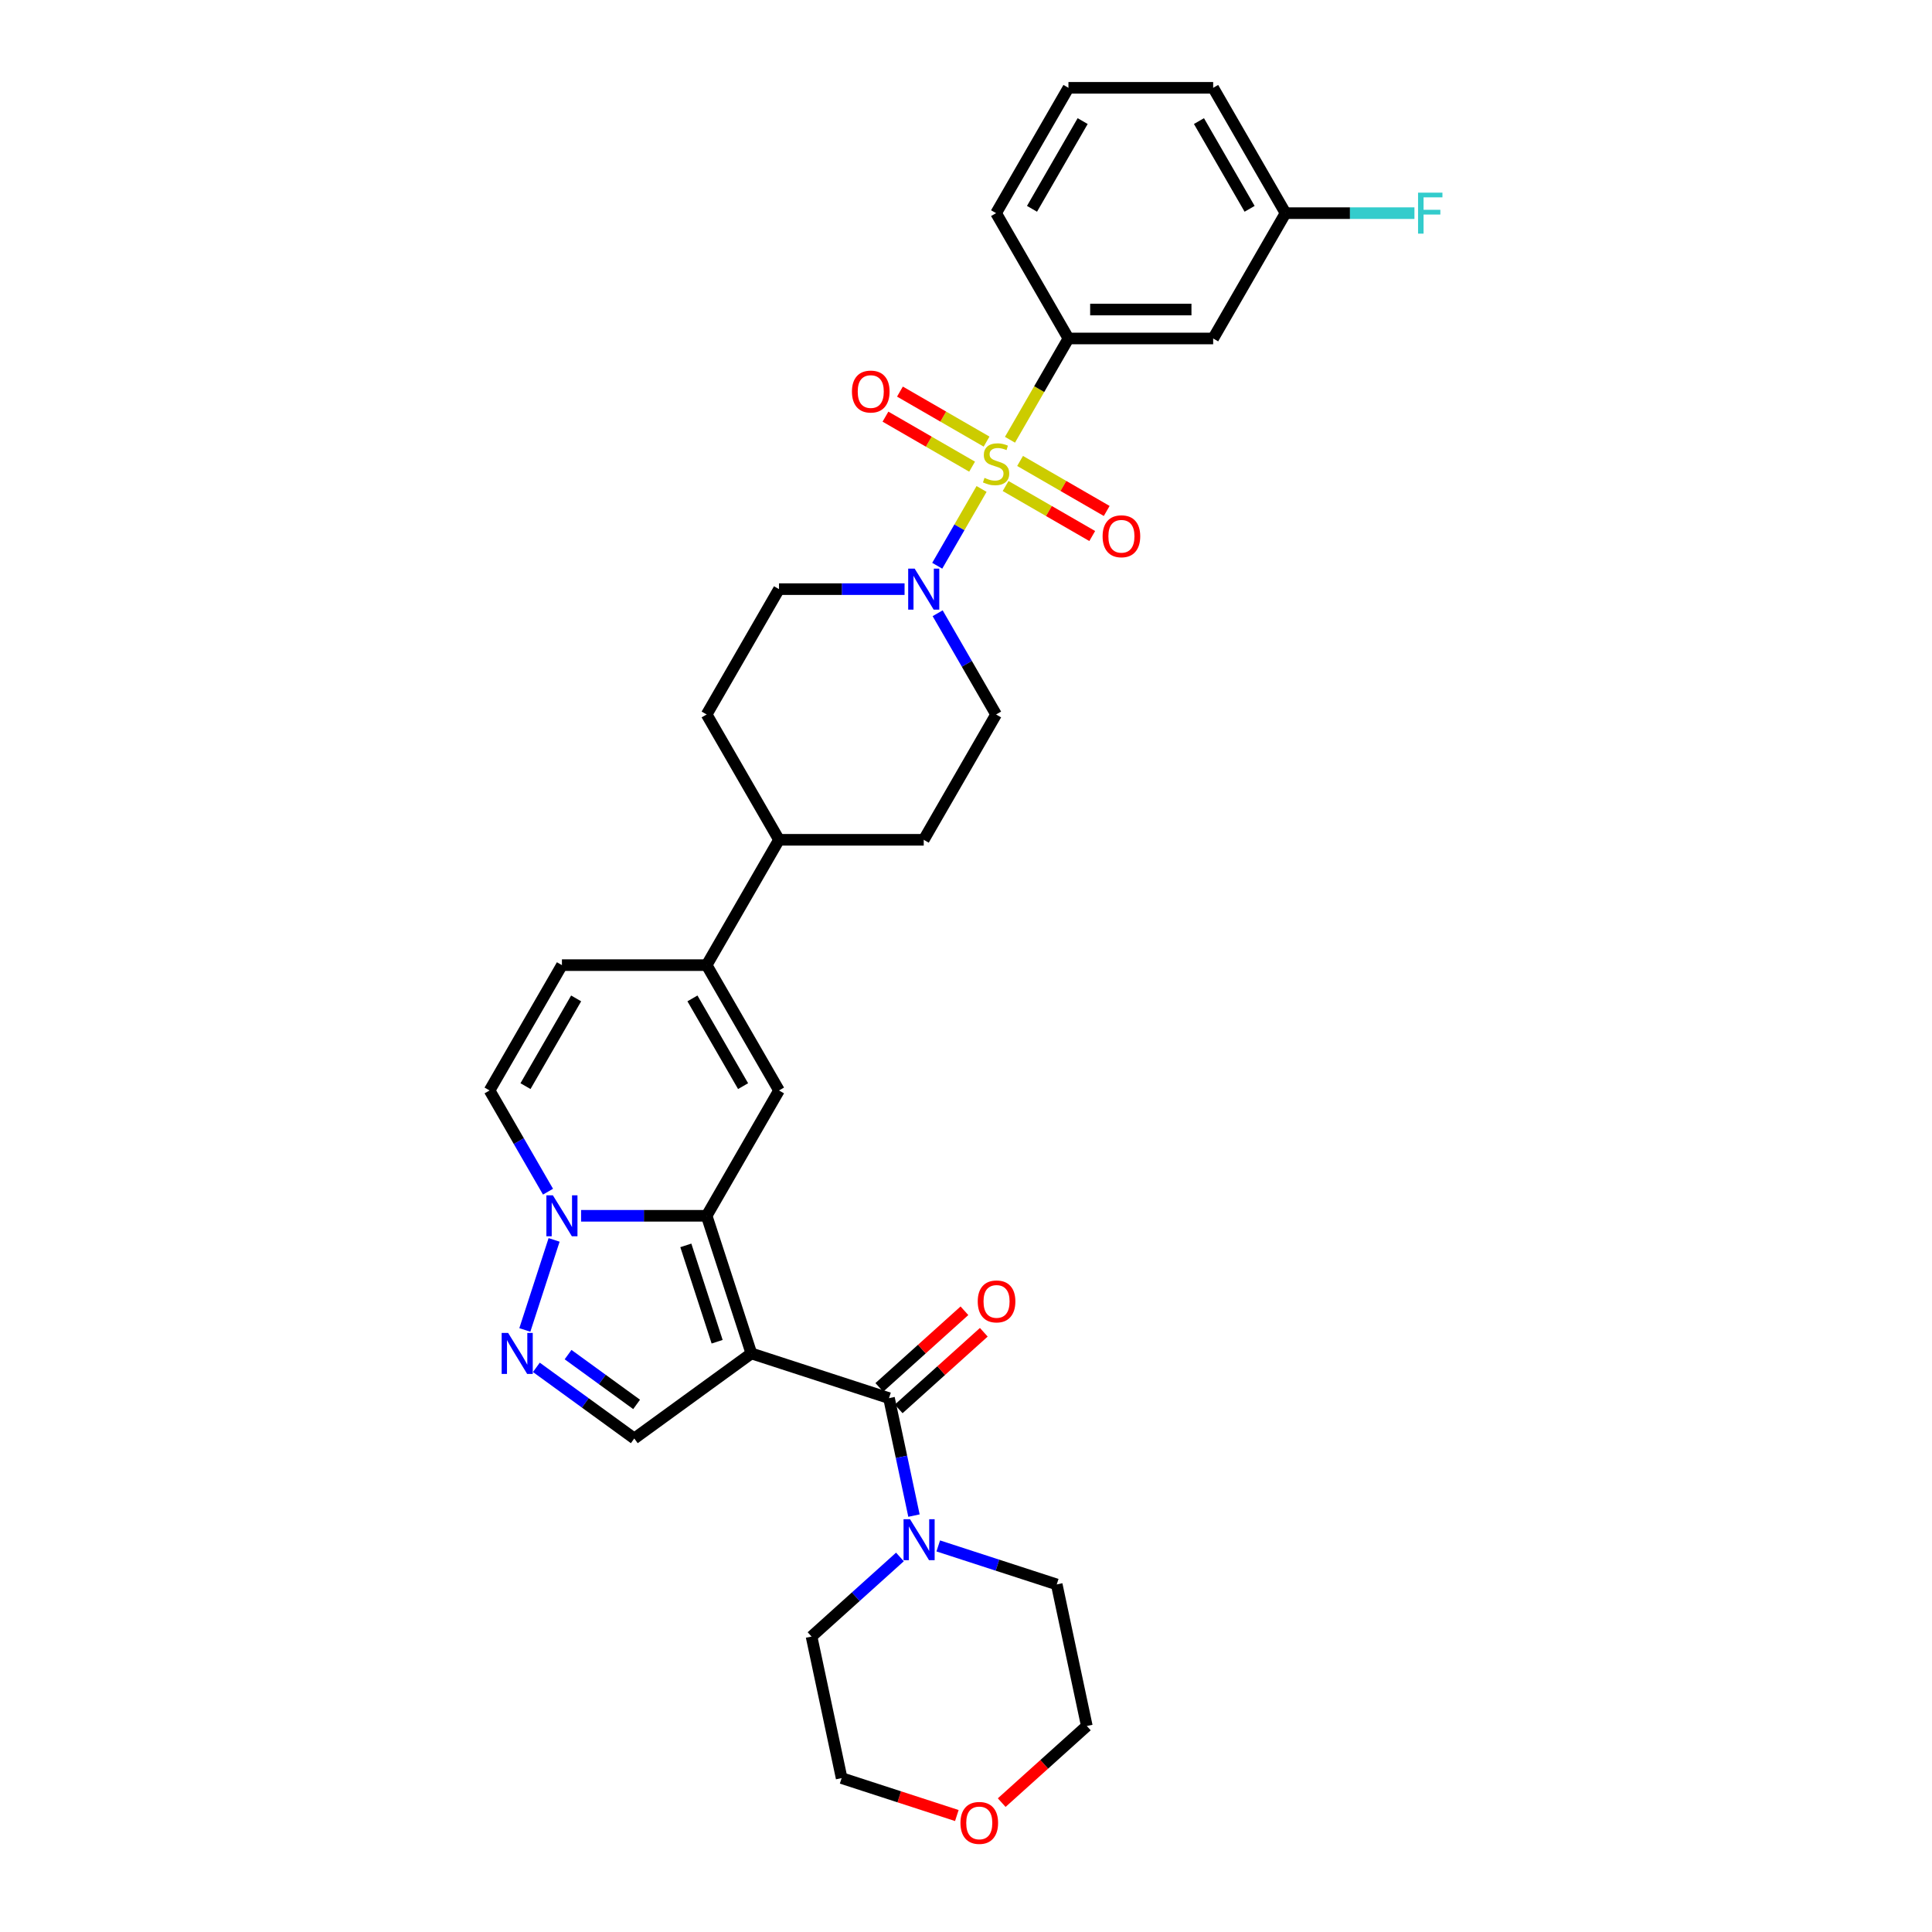 <?xml version='1.0' encoding='iso-8859-1'?>
<svg version='1.1' baseProfile='full'
              xmlns='http://www.w3.org/2000/svg'
                      xmlns:rdkit='http://www.rdkit.org/xml'
                      xmlns:xlink='http://www.w3.org/1999/xlink'
                  xml:space='preserve'
width='1000px' height='1000px' viewBox='0 0 1000 1000'>
<!-- END OF HEADER -->
<rect style='opacity:1.0;fill:#FFFFFF;stroke:none' width='1000' height='1000' x='0' y='0'> </rect>
<path class='bond-1' d='M 388.907,700.533 L 365.76,629.293' style='fill:none;fill-rule:evenodd;stroke:#000000;stroke-width:6px;stroke-linecap:butt;stroke-linejoin:miter;stroke-opacity:1' />
<path class='bond-1' d='M 371.187,694.477 L 354.984,644.608' style='fill:none;fill-rule:evenodd;stroke:#000000;stroke-width:6px;stroke-linecap:butt;stroke-linejoin:miter;stroke-opacity:1' />
<path class='bond-2' d='M 388.907,700.533 L 460.148,723.68' style='fill:none;fill-rule:evenodd;stroke:#000000;stroke-width:6px;stroke-linecap:butt;stroke-linejoin:miter;stroke-opacity:1' />
<path class='bond-7' d='M 388.907,700.533 L 328.307,744.562' style='fill:none;fill-rule:evenodd;stroke:#000000;stroke-width:6px;stroke-linecap:butt;stroke-linejoin:miter;stroke-opacity:1' />
<path class='bond-0' d='M 508.057,253.086 L 496.582,272.96' style='fill:none;fill-rule:evenodd;stroke:#CCCC00;stroke-width:6px;stroke-linecap:butt;stroke-linejoin:miter;stroke-opacity:1' />
<path class='bond-0' d='M 496.582,272.96 L 485.108,292.835' style='fill:none;fill-rule:evenodd;stroke:#0000FF;stroke-width:6px;stroke-linecap:butt;stroke-linejoin:miter;stroke-opacity:1' />
<path class='bond-9' d='M 522.761,227.618 L 537.894,201.407' style='fill:none;fill-rule:evenodd;stroke:#CCCC00;stroke-width:6px;stroke-linecap:butt;stroke-linejoin:miter;stroke-opacity:1' />
<path class='bond-9' d='M 537.894,201.407 L 553.026,175.196' style='fill:none;fill-rule:evenodd;stroke:#000000;stroke-width:6px;stroke-linecap:butt;stroke-linejoin:miter;stroke-opacity:1' />
<path class='bond-13' d='M 510.644,228.572 L 488.226,215.629' style='fill:none;fill-rule:evenodd;stroke:#CCCC00;stroke-width:6px;stroke-linecap:butt;stroke-linejoin:miter;stroke-opacity:1' />
<path class='bond-13' d='M 488.226,215.629 L 465.808,202.686' style='fill:none;fill-rule:evenodd;stroke:#FF0000;stroke-width:6px;stroke-linecap:butt;stroke-linejoin:miter;stroke-opacity:1' />
<path class='bond-13' d='M 503.154,241.546 L 480.735,228.603' style='fill:none;fill-rule:evenodd;stroke:#CCCC00;stroke-width:6px;stroke-linecap:butt;stroke-linejoin:miter;stroke-opacity:1' />
<path class='bond-13' d='M 480.735,228.603 L 458.317,215.66' style='fill:none;fill-rule:evenodd;stroke:#FF0000;stroke-width:6px;stroke-linecap:butt;stroke-linejoin:miter;stroke-opacity:1' />
<path class='bond-14' d='M 520.502,251.562 L 542.92,264.506' style='fill:none;fill-rule:evenodd;stroke:#CCCC00;stroke-width:6px;stroke-linecap:butt;stroke-linejoin:miter;stroke-opacity:1' />
<path class='bond-14' d='M 542.92,264.506 L 565.339,277.449' style='fill:none;fill-rule:evenodd;stroke:#FF0000;stroke-width:6px;stroke-linecap:butt;stroke-linejoin:miter;stroke-opacity:1' />
<path class='bond-14' d='M 527.993,238.588 L 550.411,251.531' style='fill:none;fill-rule:evenodd;stroke:#CCCC00;stroke-width:6px;stroke-linecap:butt;stroke-linejoin:miter;stroke-opacity:1' />
<path class='bond-14' d='M 550.411,251.531 L 572.829,264.475' style='fill:none;fill-rule:evenodd;stroke:#FF0000;stroke-width:6px;stroke-linecap:butt;stroke-linejoin:miter;stroke-opacity:1' />
<path class='bond-3' d='M 365.76,629.293 L 333.266,629.293' style='fill:none;fill-rule:evenodd;stroke:#000000;stroke-width:6px;stroke-linecap:butt;stroke-linejoin:miter;stroke-opacity:1' />
<path class='bond-3' d='M 333.266,629.293 L 300.771,629.293' style='fill:none;fill-rule:evenodd;stroke:#0000FF;stroke-width:6px;stroke-linecap:butt;stroke-linejoin:miter;stroke-opacity:1' />
<path class='bond-4' d='M 365.76,629.293 L 403.213,564.422' style='fill:none;fill-rule:evenodd;stroke:#000000;stroke-width:6px;stroke-linecap:butt;stroke-linejoin:miter;stroke-opacity:1' />
<path class='bond-10' d='M 460.148,723.68 L 466.608,754.076' style='fill:none;fill-rule:evenodd;stroke:#000000;stroke-width:6px;stroke-linecap:butt;stroke-linejoin:miter;stroke-opacity:1' />
<path class='bond-10' d='M 466.608,754.076 L 473.069,784.471' style='fill:none;fill-rule:evenodd;stroke:#0000FF;stroke-width:6px;stroke-linecap:butt;stroke-linejoin:miter;stroke-opacity:1' />
<path class='bond-17' d='M 465.16,729.247 L 487.188,709.413' style='fill:none;fill-rule:evenodd;stroke:#000000;stroke-width:6px;stroke-linecap:butt;stroke-linejoin:miter;stroke-opacity:1' />
<path class='bond-17' d='M 487.188,709.413 L 509.216,689.579' style='fill:none;fill-rule:evenodd;stroke:#FF0000;stroke-width:6px;stroke-linecap:butt;stroke-linejoin:miter;stroke-opacity:1' />
<path class='bond-17' d='M 455.136,718.114 L 477.163,698.28' style='fill:none;fill-rule:evenodd;stroke:#000000;stroke-width:6px;stroke-linecap:butt;stroke-linejoin:miter;stroke-opacity:1' />
<path class='bond-17' d='M 477.163,698.28 L 499.191,678.446' style='fill:none;fill-rule:evenodd;stroke:#FF0000;stroke-width:6px;stroke-linecap:butt;stroke-linejoin:miter;stroke-opacity:1' />
<path class='bond-11' d='M 283.649,616.813 L 268.524,590.618' style='fill:none;fill-rule:evenodd;stroke:#0000FF;stroke-width:6px;stroke-linecap:butt;stroke-linejoin:miter;stroke-opacity:1' />
<path class='bond-11' d='M 268.524,590.618 L 253.4,564.422' style='fill:none;fill-rule:evenodd;stroke:#000000;stroke-width:6px;stroke-linecap:butt;stroke-linejoin:miter;stroke-opacity:1' />
<path class='bond-32' d='M 286.799,641.772 L 271.654,688.382' style='fill:none;fill-rule:evenodd;stroke:#0000FF;stroke-width:6px;stroke-linecap:butt;stroke-linejoin:miter;stroke-opacity:1' />
<path class='bond-8' d='M 403.213,564.422 L 365.76,499.551' style='fill:none;fill-rule:evenodd;stroke:#000000;stroke-width:6px;stroke-linecap:butt;stroke-linejoin:miter;stroke-opacity:1' />
<path class='bond-8' d='M 384.621,562.182 L 358.404,516.772' style='fill:none;fill-rule:evenodd;stroke:#000000;stroke-width:6px;stroke-linecap:butt;stroke-linejoin:miter;stroke-opacity:1' />
<path class='bond-5' d='M 277.624,707.739 L 302.965,726.15' style='fill:none;fill-rule:evenodd;stroke:#0000FF;stroke-width:6px;stroke-linecap:butt;stroke-linejoin:miter;stroke-opacity:1' />
<path class='bond-5' d='M 302.965,726.15 L 328.307,744.562' style='fill:none;fill-rule:evenodd;stroke:#000000;stroke-width:6px;stroke-linecap:butt;stroke-linejoin:miter;stroke-opacity:1' />
<path class='bond-5' d='M 294.032,701.142 L 311.771,714.03' style='fill:none;fill-rule:evenodd;stroke:#0000FF;stroke-width:6px;stroke-linecap:butt;stroke-linejoin:miter;stroke-opacity:1' />
<path class='bond-5' d='M 311.771,714.03 L 329.51,726.918' style='fill:none;fill-rule:evenodd;stroke:#000000;stroke-width:6px;stroke-linecap:butt;stroke-linejoin:miter;stroke-opacity:1' />
<path class='bond-6' d='M 468.202,304.938 L 435.708,304.938' style='fill:none;fill-rule:evenodd;stroke:#0000FF;stroke-width:6px;stroke-linecap:butt;stroke-linejoin:miter;stroke-opacity:1' />
<path class='bond-6' d='M 435.708,304.938 L 403.213,304.938' style='fill:none;fill-rule:evenodd;stroke:#000000;stroke-width:6px;stroke-linecap:butt;stroke-linejoin:miter;stroke-opacity:1' />
<path class='bond-35' d='M 485.325,317.418 L 500.449,343.613' style='fill:none;fill-rule:evenodd;stroke:#0000FF;stroke-width:6px;stroke-linecap:butt;stroke-linejoin:miter;stroke-opacity:1' />
<path class='bond-35' d='M 500.449,343.613 L 515.573,369.809' style='fill:none;fill-rule:evenodd;stroke:#000000;stroke-width:6px;stroke-linecap:butt;stroke-linejoin:miter;stroke-opacity:1' />
<path class='bond-12' d='M 365.76,499.551 L 290.854,499.551' style='fill:none;fill-rule:evenodd;stroke:#000000;stroke-width:6px;stroke-linecap:butt;stroke-linejoin:miter;stroke-opacity:1' />
<path class='bond-16' d='M 365.76,499.551 L 403.213,434.68' style='fill:none;fill-rule:evenodd;stroke:#000000;stroke-width:6px;stroke-linecap:butt;stroke-linejoin:miter;stroke-opacity:1' />
<path class='bond-15' d='M 553.026,175.196 L 627.933,175.196' style='fill:none;fill-rule:evenodd;stroke:#000000;stroke-width:6px;stroke-linecap:butt;stroke-linejoin:miter;stroke-opacity:1' />
<path class='bond-15' d='M 564.262,160.215 L 616.697,160.215' style='fill:none;fill-rule:evenodd;stroke:#000000;stroke-width:6px;stroke-linecap:butt;stroke-linejoin:miter;stroke-opacity:1' />
<path class='bond-27' d='M 553.026,175.196 L 515.573,110.325' style='fill:none;fill-rule:evenodd;stroke:#000000;stroke-width:6px;stroke-linecap:butt;stroke-linejoin:miter;stroke-opacity:1' />
<path class='bond-25' d='M 485.639,800.172 L 516.301,810.135' style='fill:none;fill-rule:evenodd;stroke:#0000FF;stroke-width:6px;stroke-linecap:butt;stroke-linejoin:miter;stroke-opacity:1' />
<path class='bond-25' d='M 516.301,810.135 L 546.962,820.097' style='fill:none;fill-rule:evenodd;stroke:#000000;stroke-width:6px;stroke-linecap:butt;stroke-linejoin:miter;stroke-opacity:1' />
<path class='bond-26' d='M 465.804,805.88 L 442.93,826.476' style='fill:none;fill-rule:evenodd;stroke:#0000FF;stroke-width:6px;stroke-linecap:butt;stroke-linejoin:miter;stroke-opacity:1' />
<path class='bond-26' d='M 442.93,826.476 L 420.055,847.072' style='fill:none;fill-rule:evenodd;stroke:#000000;stroke-width:6px;stroke-linecap:butt;stroke-linejoin:miter;stroke-opacity:1' />
<path class='bond-34' d='M 253.4,564.422 L 290.854,499.551' style='fill:none;fill-rule:evenodd;stroke:#000000;stroke-width:6px;stroke-linecap:butt;stroke-linejoin:miter;stroke-opacity:1' />
<path class='bond-34' d='M 271.993,562.182 L 298.21,516.772' style='fill:none;fill-rule:evenodd;stroke:#000000;stroke-width:6px;stroke-linecap:butt;stroke-linejoin:miter;stroke-opacity:1' />
<path class='bond-23' d='M 627.933,175.196 L 665.386,110.325' style='fill:none;fill-rule:evenodd;stroke:#000000;stroke-width:6px;stroke-linecap:butt;stroke-linejoin:miter;stroke-opacity:1' />
<path class='bond-20' d='M 403.213,434.68 L 478.12,434.68' style='fill:none;fill-rule:evenodd;stroke:#000000;stroke-width:6px;stroke-linecap:butt;stroke-linejoin:miter;stroke-opacity:1' />
<path class='bond-21' d='M 403.213,434.68 L 365.76,369.809' style='fill:none;fill-rule:evenodd;stroke:#000000;stroke-width:6px;stroke-linecap:butt;stroke-linejoin:miter;stroke-opacity:1' />
<path class='bond-18' d='M 515.573,369.809 L 478.12,434.68' style='fill:none;fill-rule:evenodd;stroke:#000000;stroke-width:6px;stroke-linecap:butt;stroke-linejoin:miter;stroke-opacity:1' />
<path class='bond-19' d='M 403.213,304.938 L 365.76,369.809' style='fill:none;fill-rule:evenodd;stroke:#000000;stroke-width:6px;stroke-linecap:butt;stroke-linejoin:miter;stroke-opacity:1' />
<path class='bond-22' d='M 495.259,939.717 L 465.444,930.029' style='fill:none;fill-rule:evenodd;stroke:#FF0000;stroke-width:6px;stroke-linecap:butt;stroke-linejoin:miter;stroke-opacity:1' />
<path class='bond-22' d='M 465.444,930.029 L 435.629,920.342' style='fill:none;fill-rule:evenodd;stroke:#000000;stroke-width:6px;stroke-linecap:butt;stroke-linejoin:miter;stroke-opacity:1' />
<path class='bond-33' d='M 518.48,933.035 L 540.508,913.201' style='fill:none;fill-rule:evenodd;stroke:#FF0000;stroke-width:6px;stroke-linecap:butt;stroke-linejoin:miter;stroke-opacity:1' />
<path class='bond-33' d='M 540.508,913.201 L 562.536,893.367' style='fill:none;fill-rule:evenodd;stroke:#000000;stroke-width:6px;stroke-linecap:butt;stroke-linejoin:miter;stroke-opacity:1' />
<path class='bond-24' d='M 665.386,110.325 L 698.749,110.325' style='fill:none;fill-rule:evenodd;stroke:#000000;stroke-width:6px;stroke-linecap:butt;stroke-linejoin:miter;stroke-opacity:1' />
<path class='bond-24' d='M 698.749,110.325 L 732.113,110.325' style='fill:none;fill-rule:evenodd;stroke:#33CCCC;stroke-width:6px;stroke-linecap:butt;stroke-linejoin:miter;stroke-opacity:1' />
<path class='bond-36' d='M 665.386,110.325 L 627.933,45.455' style='fill:none;fill-rule:evenodd;stroke:#000000;stroke-width:6px;stroke-linecap:butt;stroke-linejoin:miter;stroke-opacity:1' />
<path class='bond-36' d='M 646.794,108.085 L 620.577,62.676' style='fill:none;fill-rule:evenodd;stroke:#000000;stroke-width:6px;stroke-linecap:butt;stroke-linejoin:miter;stroke-opacity:1' />
<path class='bond-30' d='M 546.962,820.097 L 562.536,893.367' style='fill:none;fill-rule:evenodd;stroke:#000000;stroke-width:6px;stroke-linecap:butt;stroke-linejoin:miter;stroke-opacity:1' />
<path class='bond-29' d='M 420.055,847.072 L 435.629,920.342' style='fill:none;fill-rule:evenodd;stroke:#000000;stroke-width:6px;stroke-linecap:butt;stroke-linejoin:miter;stroke-opacity:1' />
<path class='bond-28' d='M 515.573,110.325 L 553.026,45.455' style='fill:none;fill-rule:evenodd;stroke:#000000;stroke-width:6px;stroke-linecap:butt;stroke-linejoin:miter;stroke-opacity:1' />
<path class='bond-28' d='M 534.165,108.085 L 560.382,62.676' style='fill:none;fill-rule:evenodd;stroke:#000000;stroke-width:6px;stroke-linecap:butt;stroke-linejoin:miter;stroke-opacity:1' />
<path class='bond-31' d='M 553.026,45.455 L 627.933,45.455' style='fill:none;fill-rule:evenodd;stroke:#000000;stroke-width:6px;stroke-linecap:butt;stroke-linejoin:miter;stroke-opacity:1' />
<path  class='atom-1' d='M 509.581 247.348
Q 509.82 247.438, 510.809 247.858
Q 511.798 248.277, 512.876 248.547
Q 513.985 248.786, 515.064 248.786
Q 517.071 248.786, 518.24 247.828
Q 519.408 246.839, 519.408 245.131
Q 519.408 243.962, 518.809 243.243
Q 518.24 242.524, 517.341 242.135
Q 516.442 241.745, 514.944 241.296
Q 513.056 240.726, 511.918 240.187
Q 510.809 239.648, 510 238.509
Q 509.221 237.371, 509.221 235.453
Q 509.221 232.786, 511.019 231.138
Q 512.846 229.491, 516.442 229.491
Q 518.899 229.491, 521.685 230.659
L 520.996 232.966
Q 518.449 231.917, 516.532 231.917
Q 514.464 231.917, 513.326 232.786
Q 512.187 233.625, 512.217 235.094
Q 512.217 236.232, 512.787 236.921
Q 513.386 237.61, 514.225 238
Q 515.094 238.389, 516.532 238.839
Q 518.449 239.438, 519.588 240.037
Q 520.727 240.637, 521.536 241.865
Q 522.375 243.064, 522.375 245.131
Q 522.375 248.067, 520.397 249.655
Q 518.449 251.213, 515.184 251.213
Q 513.296 251.213, 511.858 250.794
Q 510.449 250.404, 508.772 249.715
L 509.581 247.348
' fill='#CCCC00'/>
<path  class='atom-4' d='M 286.164 618.686
L 293.116 629.922
Q 293.805 631.031, 294.914 633.038
Q 296.022 635.046, 296.082 635.165
L 296.082 618.686
L 298.899 618.686
L 298.899 639.9
L 295.992 639.9
L 288.532 627.615
Q 287.663 626.177, 286.734 624.529
Q 285.835 622.881, 285.565 622.371
L 285.565 639.9
L 282.809 639.9
L 282.809 618.686
L 286.164 618.686
' fill='#0000FF'/>
<path  class='atom-6' d='M 263.017 689.926
L 269.968 701.162
Q 270.658 702.271, 271.766 704.278
Q 272.875 706.286, 272.935 706.406
L 272.935 689.926
L 275.751 689.926
L 275.751 711.14
L 272.845 711.14
L 265.384 698.855
Q 264.515 697.417, 263.586 695.769
Q 262.688 694.121, 262.418 693.612
L 262.418 711.14
L 259.661 711.14
L 259.661 689.926
L 263.017 689.926
' fill='#0000FF'/>
<path  class='atom-7' d='M 473.431 294.331
L 480.382 305.567
Q 481.071 306.676, 482.18 308.684
Q 483.288 310.691, 483.348 310.811
L 483.348 294.331
L 486.165 294.331
L 486.165 315.545
L 483.258 315.545
L 475.798 303.26
Q 474.929 301.822, 474 300.174
Q 473.101 298.526, 472.831 298.017
L 472.831 315.545
L 470.075 315.545
L 470.075 294.331
L 473.431 294.331
' fill='#0000FF'/>
<path  class='atom-11' d='M 471.033 786.343
L 477.984 797.579
Q 478.673 798.688, 479.782 800.695
Q 480.89 802.703, 480.95 802.823
L 480.95 786.343
L 483.767 786.343
L 483.767 807.557
L 480.86 807.557
L 473.4 795.272
Q 472.531 793.834, 471.602 792.186
Q 470.703 790.538, 470.433 790.029
L 470.433 807.557
L 467.677 807.557
L 467.677 786.343
L 471.033 786.343
' fill='#0000FF'/>
<path  class='atom-14' d='M 440.964 202.674
Q 440.964 197.58, 443.481 194.734
Q 445.998 191.887, 450.702 191.887
Q 455.406 191.887, 457.923 194.734
Q 460.44 197.58, 460.44 202.674
Q 460.44 207.828, 457.893 210.764
Q 455.346 213.67, 450.702 213.67
Q 446.028 213.67, 443.481 210.764
Q 440.964 207.858, 440.964 202.674
M 450.702 211.273
Q 453.938 211.273, 455.676 209.116
Q 457.444 206.929, 457.444 202.674
Q 457.444 198.509, 455.676 196.412
Q 453.938 194.284, 450.702 194.284
Q 447.466 194.284, 445.698 196.382
Q 443.961 198.479, 443.961 202.674
Q 443.961 206.959, 445.698 209.116
Q 447.466 211.273, 450.702 211.273
' fill='#FF0000'/>
<path  class='atom-15' d='M 570.706 277.58
Q 570.706 272.487, 573.223 269.64
Q 575.74 266.794, 580.444 266.794
Q 585.148 266.794, 587.665 269.64
Q 590.182 272.487, 590.182 277.58
Q 590.182 282.734, 587.635 285.67
Q 585.088 288.577, 580.444 288.577
Q 575.77 288.577, 573.223 285.67
Q 570.706 282.764, 570.706 277.58
M 580.444 286.18
Q 583.68 286.18, 585.418 284.022
Q 587.186 281.835, 587.186 277.58
Q 587.186 273.416, 585.418 271.318
Q 583.68 269.191, 580.444 269.191
Q 577.208 269.191, 575.44 271.288
Q 573.702 273.386, 573.702 277.58
Q 573.702 281.865, 575.44 284.022
Q 577.208 286.18, 580.444 286.18
' fill='#FF0000'/>
<path  class='atom-18' d='M 506.076 673.618
Q 506.076 668.525, 508.593 665.678
Q 511.11 662.832, 515.814 662.832
Q 520.518 662.832, 523.035 665.678
Q 525.552 668.525, 525.552 673.618
Q 525.552 678.772, 523.005 681.708
Q 520.458 684.614, 515.814 684.614
Q 511.14 684.614, 508.593 681.708
Q 506.076 678.802, 506.076 673.618
M 515.814 682.217
Q 519.05 682.217, 520.788 680.06
Q 522.556 677.873, 522.556 673.618
Q 522.556 669.453, 520.788 667.356
Q 519.05 665.229, 515.814 665.229
Q 512.578 665.229, 510.81 667.326
Q 509.073 669.423, 509.073 673.618
Q 509.073 677.903, 510.81 680.06
Q 512.578 682.217, 515.814 682.217
' fill='#FF0000'/>
<path  class='atom-23' d='M 497.132 943.549
Q 497.132 938.456, 499.649 935.609
Q 502.165 932.763, 506.87 932.763
Q 511.574 932.763, 514.091 935.609
Q 516.607 938.456, 516.607 943.549
Q 516.607 948.703, 514.061 951.639
Q 511.514 954.545, 506.87 954.545
Q 502.195 954.545, 499.649 951.639
Q 497.132 948.733, 497.132 943.549
M 506.87 952.148
Q 510.106 952.148, 511.843 949.991
Q 513.611 947.804, 513.611 943.549
Q 513.611 939.384, 511.843 937.287
Q 510.106 935.16, 506.87 935.16
Q 503.634 935.16, 501.866 937.257
Q 500.128 939.354, 500.128 943.549
Q 500.128 947.834, 501.866 949.991
Q 503.634 952.148, 506.87 952.148
' fill='#FF0000'/>
<path  class='atom-25' d='M 733.985 99.719
L 746.6 99.719
L 746.6 102.146
L 736.832 102.146
L 736.832 108.588
L 745.521 108.588
L 745.521 111.045
L 736.832 111.045
L 736.832 120.932
L 733.985 120.932
L 733.985 99.719
' fill='#33CCCC'/>
</svg>
